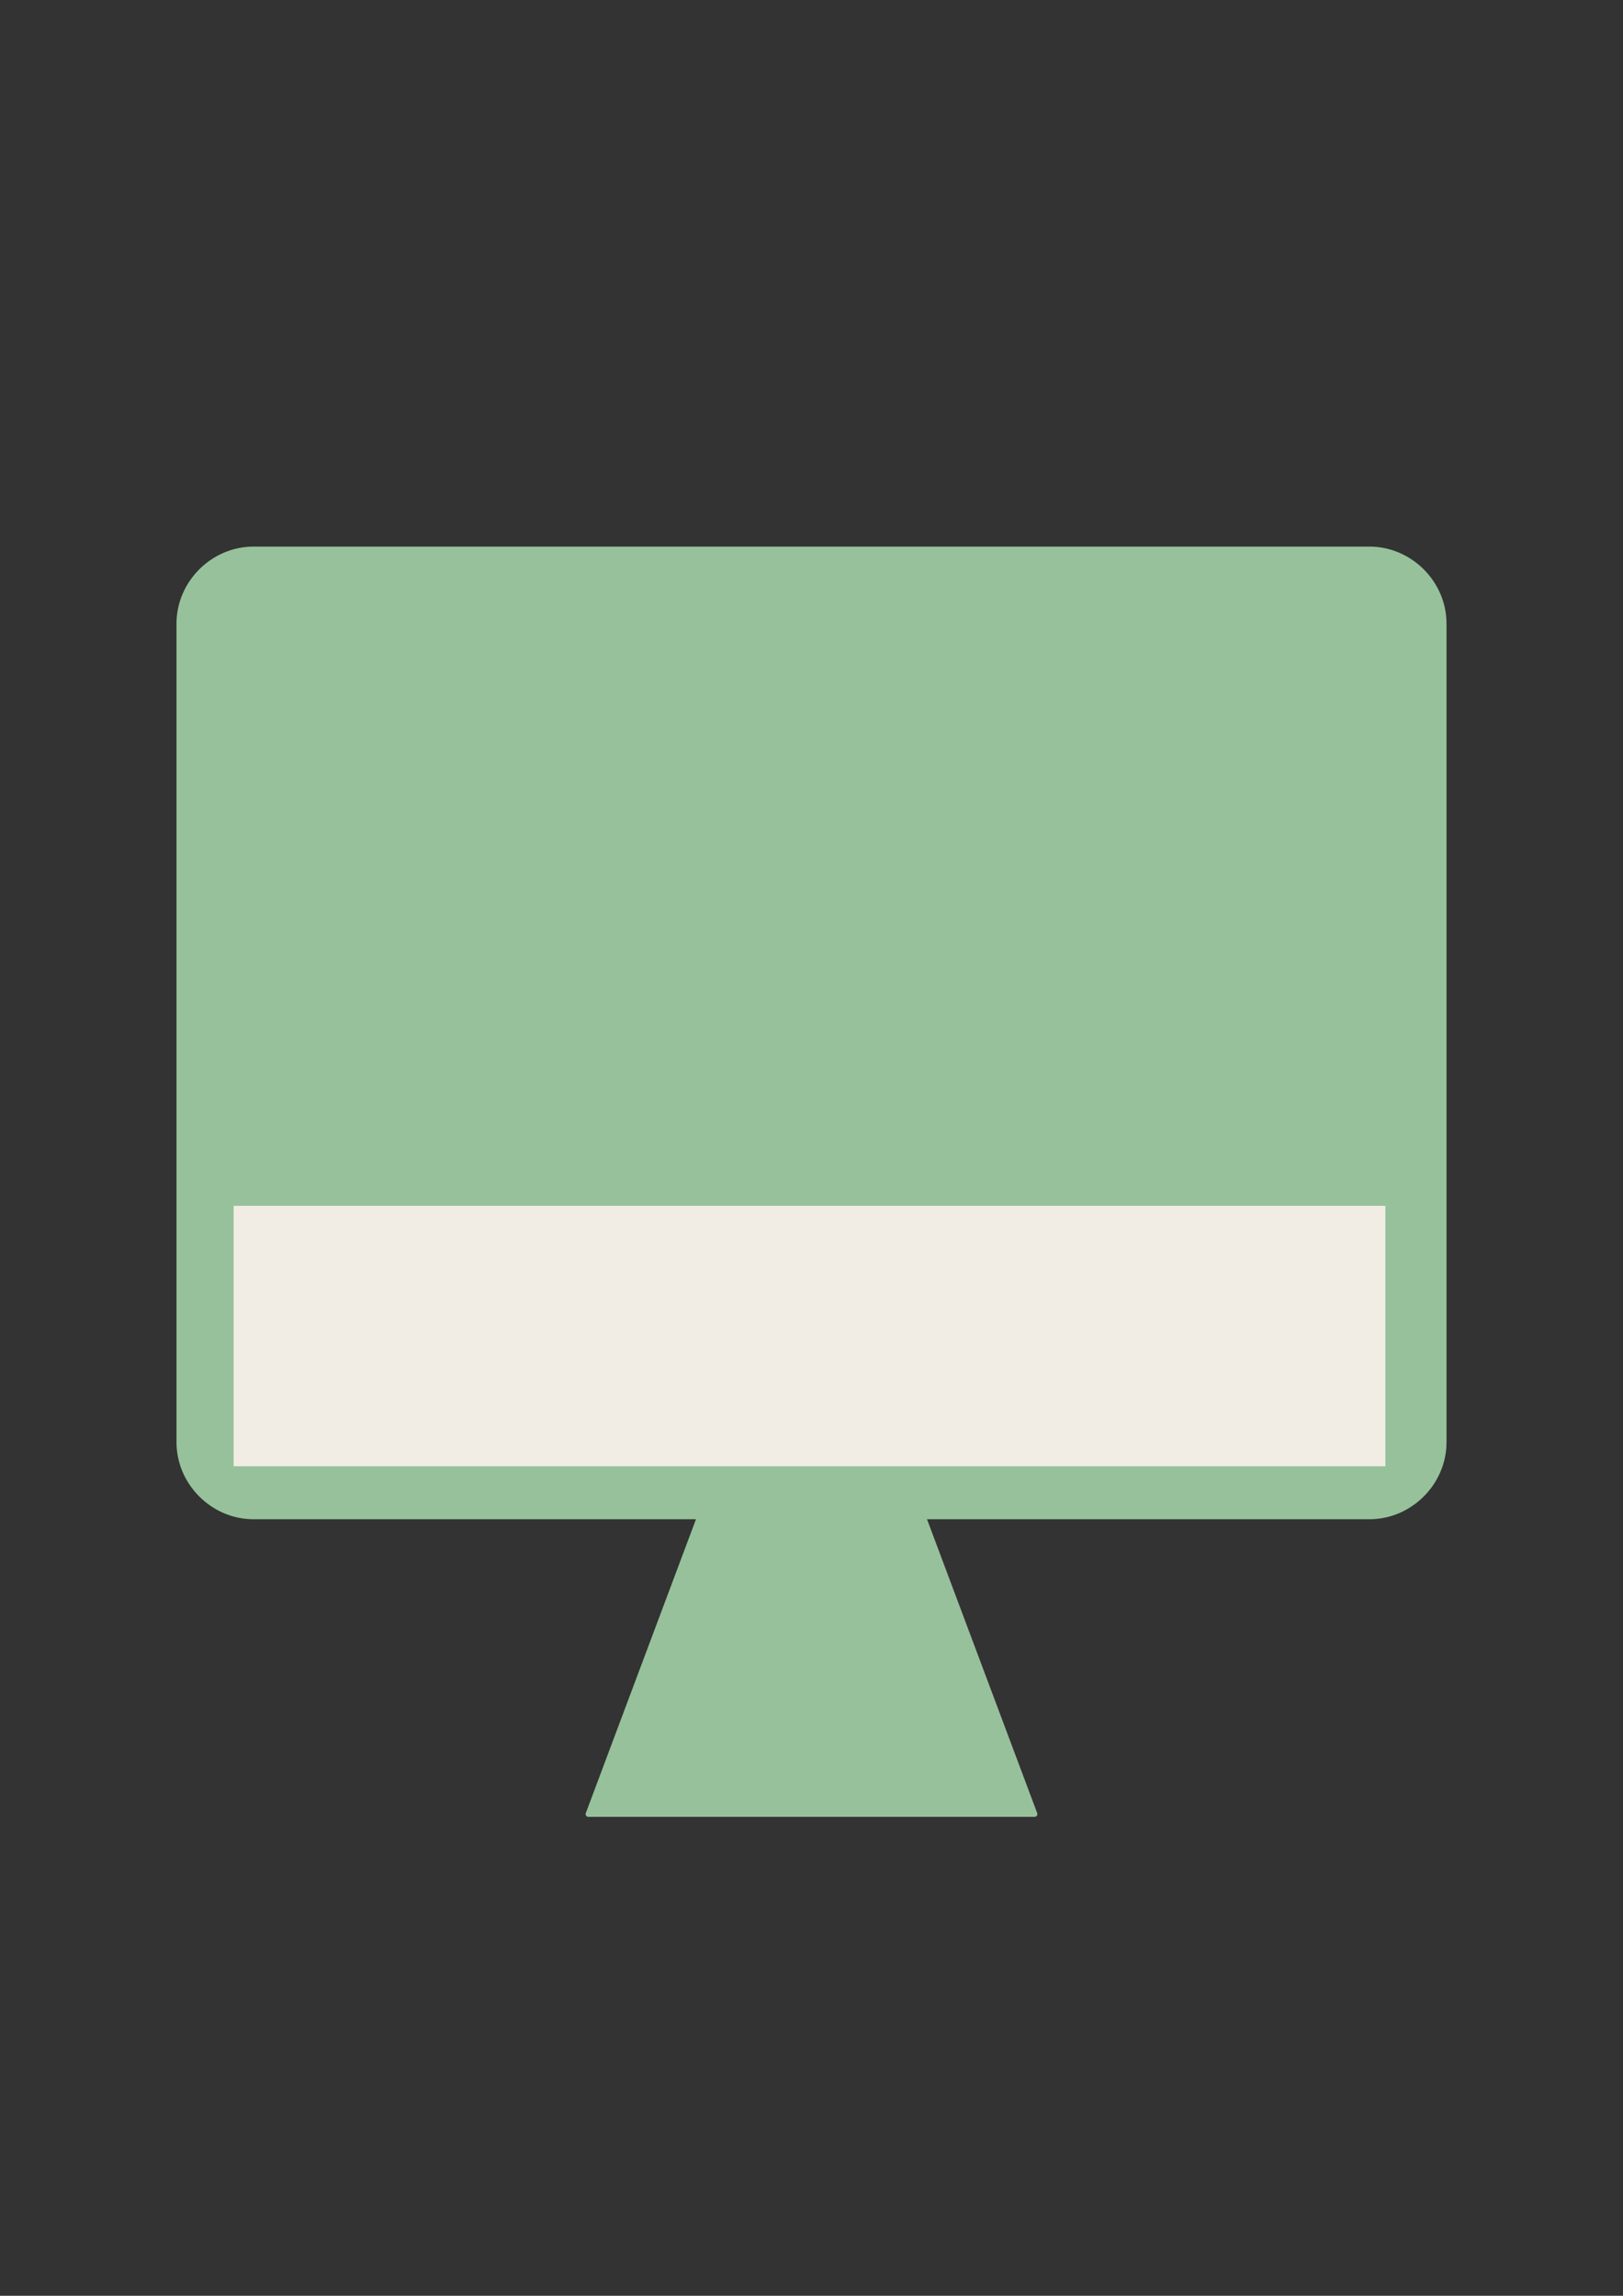 <?xml version="1.0" encoding="utf-8"?>
<!-- Generator: Adobe Illustrator 15.0.0, SVG Export Plug-In . SVG Version: 6.00 Build 0)  -->
<!DOCTYPE svg PUBLIC "-//W3C//DTD SVG 1.1//EN" "http://www.w3.org/Graphics/SVG/1.1/DTD/svg11.dtd">
<svg version="1.1" id="レイヤー_1" xmlns="http://www.w3.org/2000/svg" xmlns:xlink="http://www.w3.org/1999/xlink" x="0px"
	 y="0px" width="595.279px" height="841.89px" viewBox="0 0 595.279 841.89" enable-background="new 0 0 595.279 841.89"
	 xml:space="preserve">
<rect x="0" y="0" width="595.279" height="841.89" fill="#333333" stroke="none"/>
<g>
	<polyline fill="#97C19A" stroke="#97C19A" stroke-width="2" stroke-linecap="round" stroke-linejoin="round" points="
		256.715,556.123 215.789,665.257 379.49,665.257 338.566,556.123 	"/>
	<path fill="#97C19A" stroke="#97C19A" stroke-width="2" stroke-linecap="round" stroke-linejoin="round" d="M93.013,201.436
		h409.255c14.882,0,27.283,12.401,27.283,27.284v300.12c0,14.883-12.401,27.283-27.283,27.283H93.013
		c-14.883,0-27.284-12.4-27.284-27.283v-300.12C65.729,213.837,78.13,201.436,93.013,201.436z"/>
	<rect x="85.69" y="442.189" fill="#F2EDE4" width="422.421" height="95.494"/>
</g>
</svg>
